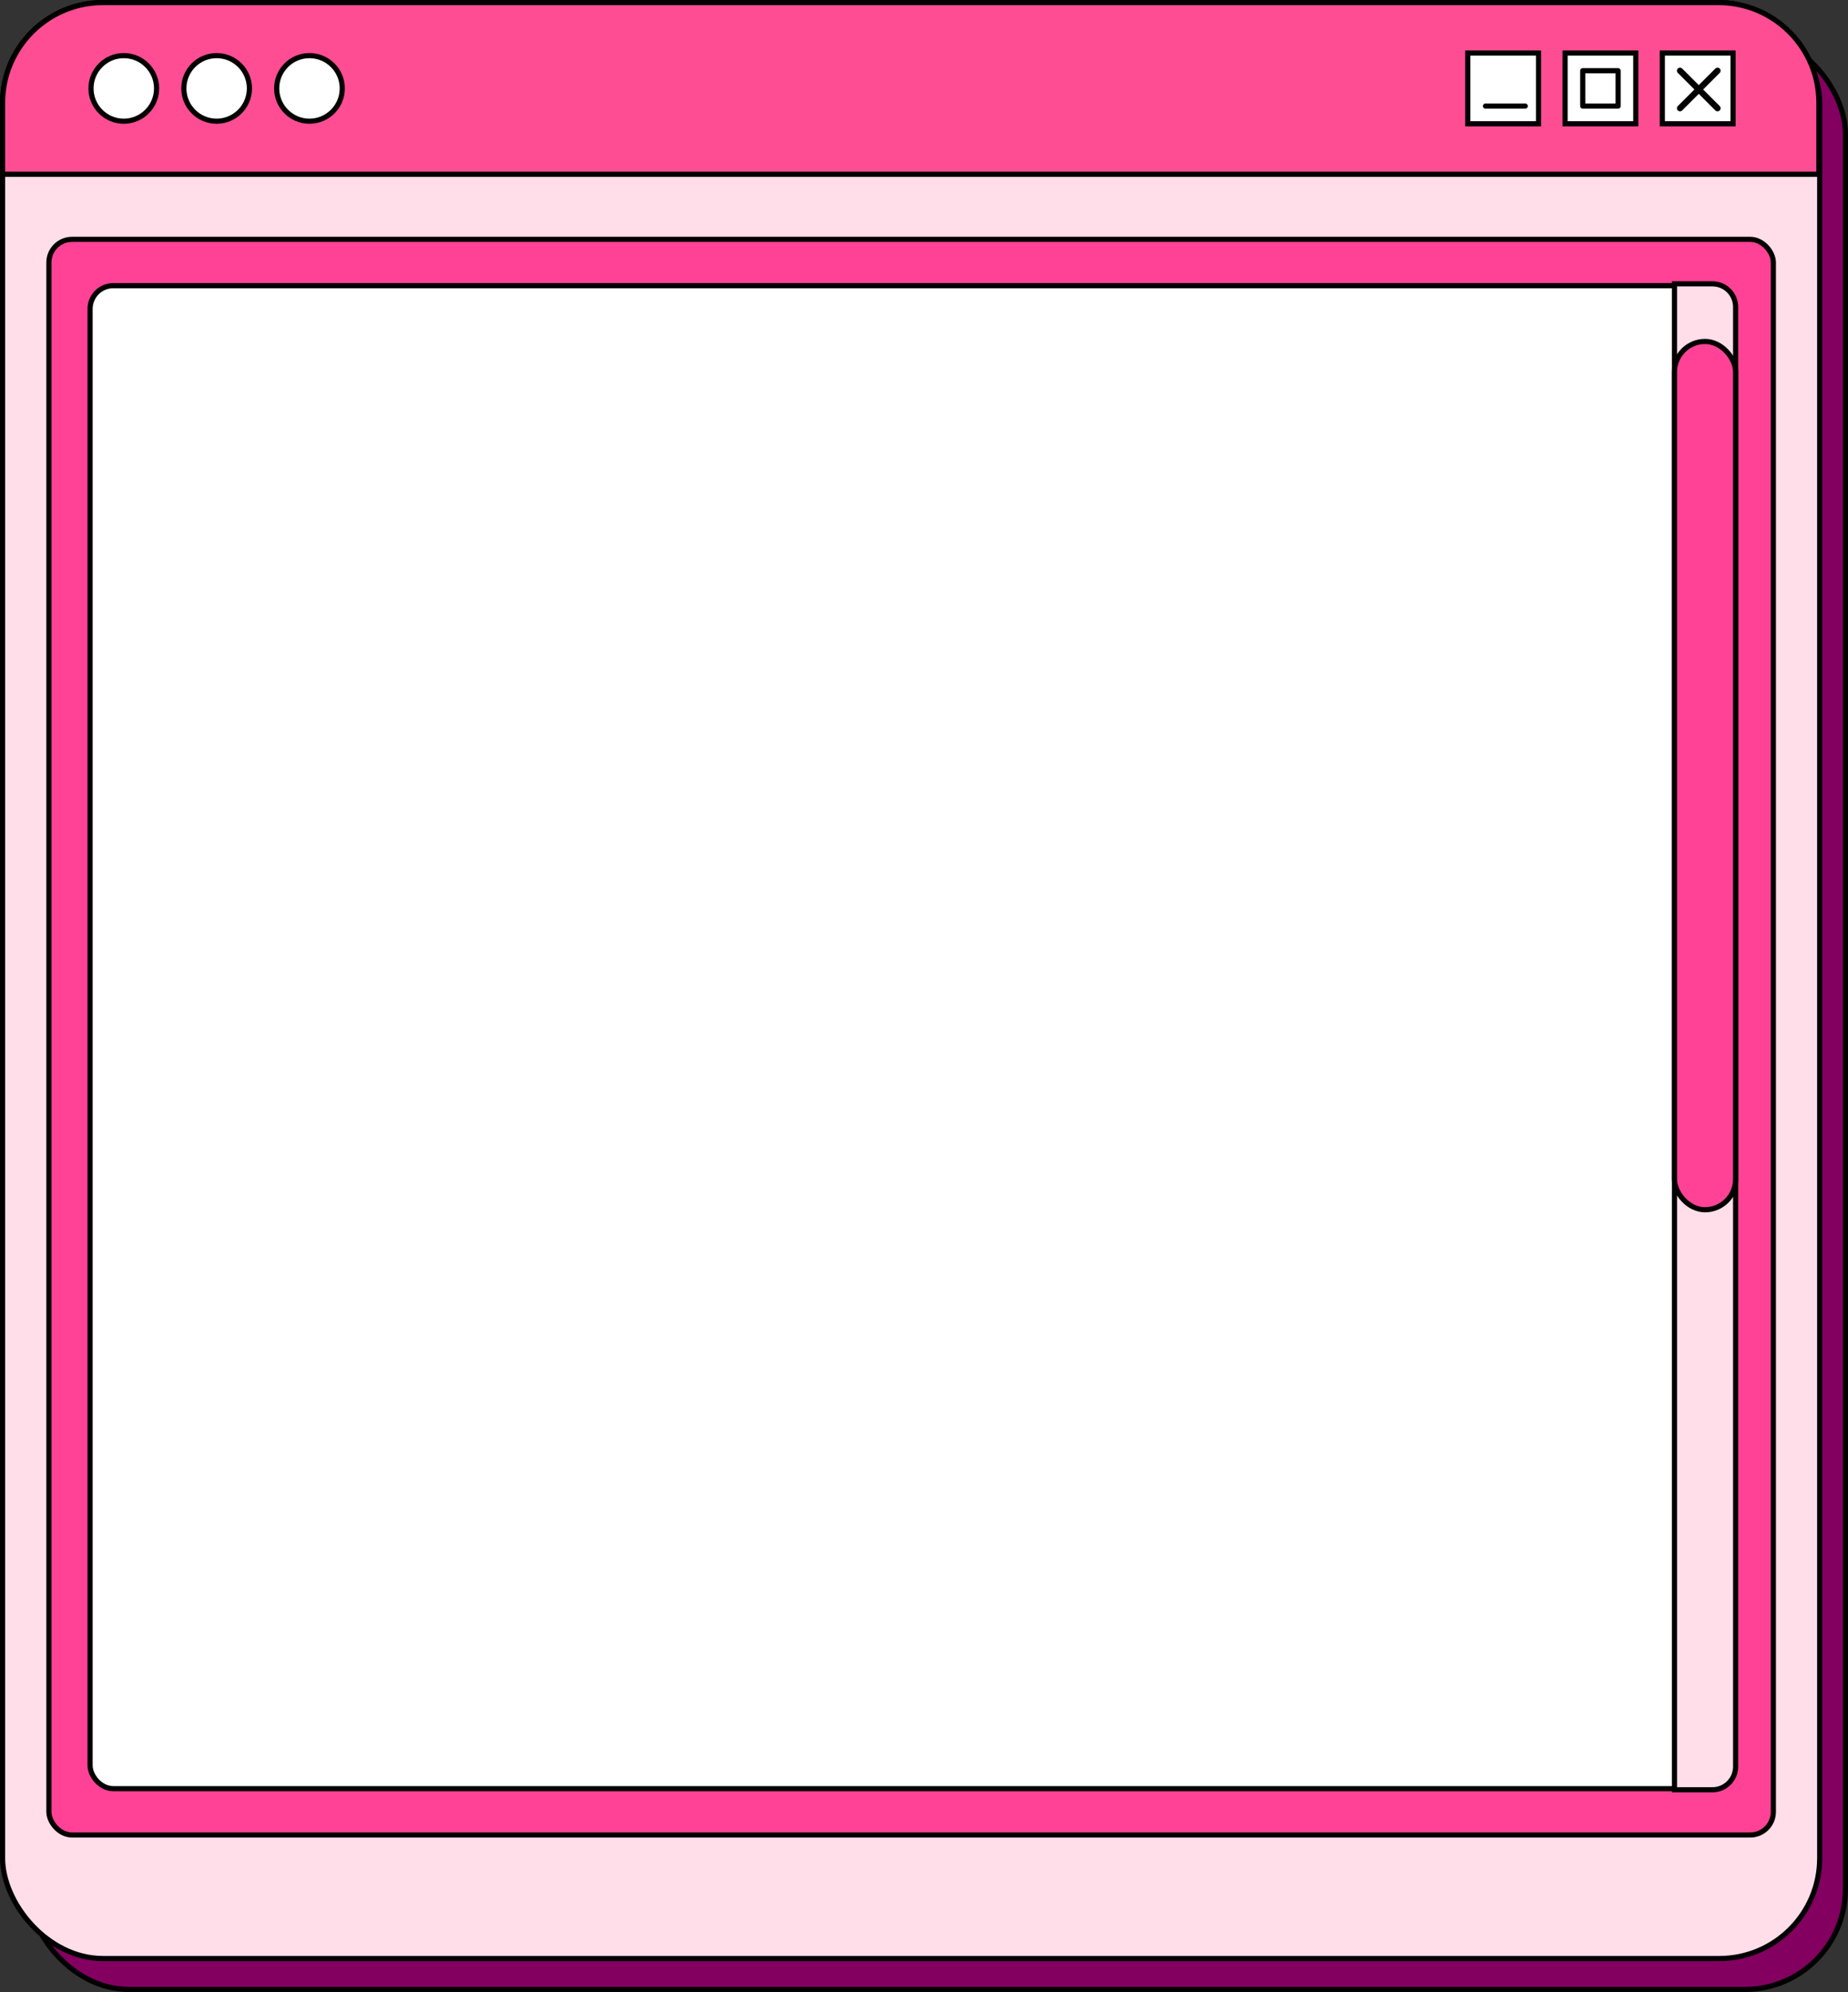 <?xml version="1.0" encoding="UTF-8"?> <svg xmlns="http://www.w3.org/2000/svg" width="359" height="387" viewBox="0 0 359 387" fill="none"><rect x="0" y="0" width="359" height="387" fill="#333333" stroke="none"/><rect x="5.5" y="6.5" width="353" height="380" rx="19.5" fill="#830061" stroke="black"></rect><rect x="0.5" y="0.5" width="353" height="380" rx="19.5" fill="#FFDEEA" stroke="black"></rect><path d="M20 0.5H333.848C344.617 0.5 353.348 9.231 353.348 20V33.855H0.5V20C0.5 9.23 9.23 0.5 20 0.5Z" fill="#FF4D94" stroke="black"></path><rect x="9.5" y="46.5" width="335" height="310" rx="4.5" fill="#FF4295" stroke="black"></rect><rect x="17.5" y="55.5" width="319" height="292" rx="4.5" fill="white" stroke="black"></rect><circle cx="24.048" cy="17.177" r="6.371" fill="white" stroke="black"></circle><circle cx="42.084" cy="17.177" r="6.371" fill="white" stroke="black"></circle><circle cx="60.119" cy="17.177" r="6.371" fill="white" stroke="black"></circle><rect x="322.928" y="10.306" width="13.742" height="13.742" fill="white" stroke="black"></rect><path d="M326.364 13.741L333.651 21.029" stroke="black" stroke-width="1.2" stroke-linecap="round"></path><path d="M333.651 13.741L326.364 21.029" stroke="black" stroke-width="1.2" stroke-linecap="round"></path><rect x="304.034" y="10.306" width="13.742" height="13.742" fill="white" stroke="black"></rect><rect x="307.469" y="13.741" width="6.871" height="6.871" fill="white" stroke="black" stroke-linejoin="round"></rect><rect x="285.139" y="10.306" width="13.742" height="13.742" fill="white" stroke="black"></rect><path d="M288.574 20.612H296.304" stroke="black" stroke-linecap="round"></path><path d="M332.67 55.143C335.155 55.143 337.17 57.157 337.17 59.643V343.214C337.17 345.699 335.155 347.714 332.67 347.714H325.287V55.143H332.67Z" fill="#FFDEEA" stroke="black"></path><rect x="325.287" y="66.335" width="11.883" height="168.694" rx="5.941" fill="#FF4295" stroke="black"></rect></svg> 